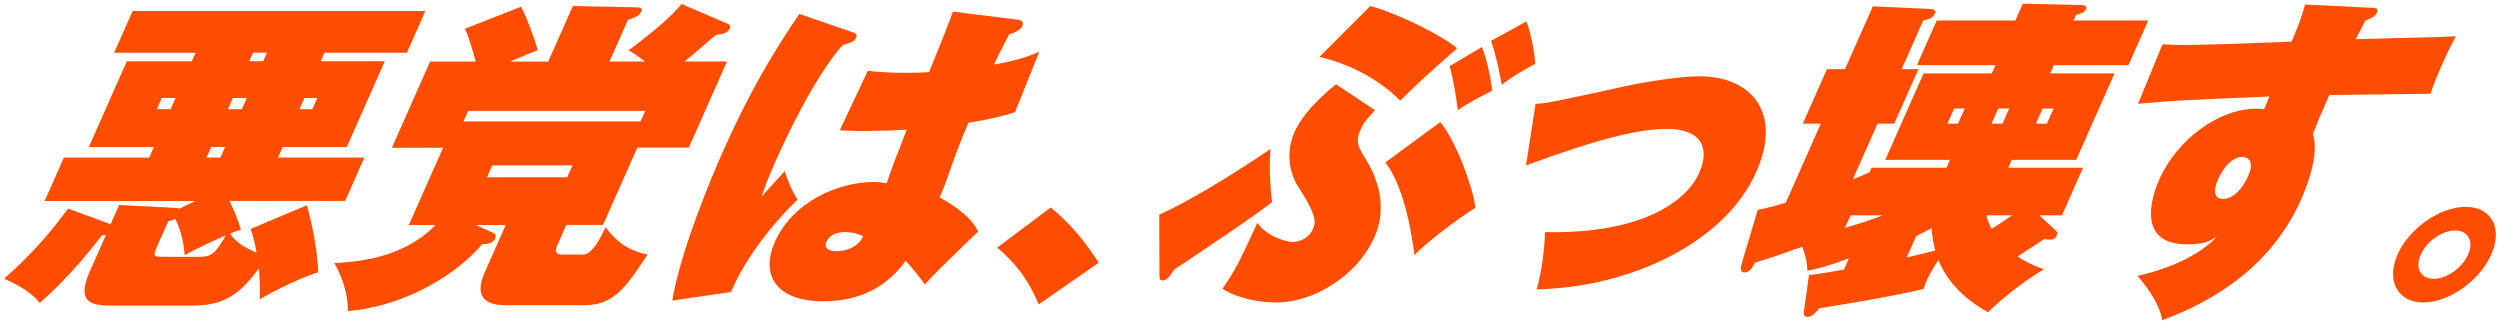 <svg width="514" height="66" viewBox="0 0 514 66" fill="none" xmlns="http://www.w3.org/2000/svg">
<path d="M65.941 12.588H79.114L71.296 30.232H58.123L57.169 32.397H74.912L70.958 41.318H47.185C48.318 43.682 48.477 44.09 49.55 47.199C48.477 47.537 48.219 47.676 47.334 48.014C48.099 49.434 50.146 50.925 52.749 51.938C52.381 49.643 51.914 48.153 51.527 47.07L63.09 42.202C63.567 43.961 65.117 49.574 65.455 55.991C61.272 57.203 54.845 60.65 53.394 61.534C53.454 60.044 53.504 58.286 53.236 55.186C50.086 59.309 47.066 62.826 39.914 62.826H23.165C19.717 62.826 15.356 62.826 18.406 55.931L21.794 48.292C21.495 48.361 21.366 48.361 20.969 48.361C20.035 49.574 14.859 56.468 8.174 62.279C7.26 61.197 5.829 59.508 0.852 57.282C6.773 52.147 11.253 46.673 13.985 42.888L22.3 45.928C22.469 45.997 22.568 46.057 22.737 46.126L24.506 42.143L36.288 42.749C36.556 42.749 36.625 42.888 36.894 42.888L40.162 41.328H9.177L13.131 32.407H30.675L31.628 30.241H18.257L26.075 12.598H39.447L40.222 10.84H23.472L27.277 2.257H87.459L83.654 10.84H66.706L65.931 12.598L65.941 12.588ZM41.096 52.792C43.41 52.792 44.275 52.186 46.421 48.401C45.606 48.739 41.265 50.636 37.996 52.454C37.718 50.09 37.42 47.795 36.059 45.024C35.731 45.163 35.572 45.222 34.589 45.501L32.075 51.173C31.36 52.792 31.956 52.792 33.605 52.792H41.086H41.096ZM36.109 20.148H33.258L32.234 22.443H35.086L36.109 20.148ZM46.272 30.221H43.42L42.467 32.387H45.318L46.272 30.221ZM46.868 22.453H49.719L50.742 20.158H47.891L46.868 22.453ZM54.875 10.83H52.023L51.249 12.588H54.1L54.885 10.83H54.875ZM61.57 22.453H64.223L65.246 20.158H62.594L61.57 22.453Z" fill="#FF4D00"/>
<path d="M123.987 46.246H116.437L114.55 50.507C114.311 51.044 113.745 52.335 115.662 52.335H119.964C121.822 52.335 123.63 48.55 124.504 46.722C126.55 49.425 128.895 51.451 133.137 52.335C128.895 58.753 126.342 62.746 120.242 62.746H104.218C102.231 62.746 96.698 62.677 99.668 55.991L103.98 46.256H97.82L101.407 47.875C101.943 48.143 102.033 48.55 101.824 49.027C101.407 49.971 100.324 50.18 99.102 50.239C94.055 56.249 83.535 62.945 71.505 63.958C71.604 60.312 70.203 56.587 68.733 54.094C72.329 53.895 82.671 53.418 89.555 46.256H84.061L91.105 30.371H80.575L88.423 12.668H97.82C96.628 8.346 96.102 6.995 95.585 5.913L107.129 1.382C108.4 3.747 110 8.346 110.586 10.303C109.642 10.641 105.649 12.33 104.834 12.668H112.712L117.788 1.233L130.643 1.502C131.438 1.502 132.203 1.571 131.845 2.376C131.488 3.191 131.001 3.389 129.084 4.134L125.309 12.648H132.59C131.08 11.426 130.186 10.89 129.243 10.353C135.988 5.287 138.173 3.051 140.15 0.826L149.608 4.879C150.015 5.018 150.224 5.416 150.015 5.893C149.568 6.906 148.316 7.045 147.194 7.174C143.886 10.015 142.256 11.436 140.727 12.648H149.469L141.621 30.351H131.031L123.987 46.236V46.246ZM131.706 24.956L132.67 22.791H96.251L95.287 24.956H131.706ZM101.208 34.007L100.125 36.441H116.616L117.699 34.007H101.208Z" fill="#FF4D00"/>
<path d="M175.149 6.568C175.725 6.767 176.361 6.975 176.033 7.72C175.675 8.535 175.119 8.734 173.222 9.28C167.152 16.244 161.201 29.218 159.552 32.933C158.986 34.215 157.784 36.917 156.562 40.434C157.347 39.56 160.685 35.904 161.35 35.159C161.827 36.917 162.87 39.351 163.973 41.04C157.476 47.328 152.399 54.759 150.323 60.034L138.223 61.792C139.872 51.65 146.369 36.242 148.585 31.245C154.188 18.608 159.453 10.025 164.35 2.862L175.149 6.578V6.568ZM208.995 4.005C209.929 4.144 210.604 4.412 210.217 5.286C209.74 6.369 208.2 6.836 207.515 7.045C205.657 10.492 205.031 11.912 204.365 13.264C207.654 12.727 210.862 11.912 213.674 10.631L208.687 23.069C206.303 23.814 204.177 24.42 199.12 25.234C198.494 26.655 197.094 29.963 195.623 34.155C194.342 37.801 193.935 39.023 193.18 40.573C194.501 41.318 199.468 44.02 201.117 47.606C199.975 48.689 194.908 53.557 193.925 54.57C192.186 56.259 191.113 57.471 190.13 58.494C189.881 58.017 187.308 54.709 186.196 53.627C184.547 55.862 179.927 61.941 169.337 61.941C159.671 61.941 156.244 56.666 159.333 49.712C162.989 41.467 172.337 37.414 179.689 37.414C180.881 37.414 181.417 37.553 182.282 37.682C183.484 34.235 183.831 33.291 186.434 26.665C181.278 26.933 177.771 26.933 177.106 26.933C175.119 26.933 173.758 26.864 172.665 26.794L178.417 14.565C181.378 14.903 184.259 14.972 186.116 14.972C188.371 14.972 189.921 14.903 191.014 14.833C191.819 12.876 195.355 4.154 195.931 2.396L208.985 4.015L208.995 4.005ZM173.649 47.726C172.784 47.726 170.708 47.924 169.933 49.683C169.248 51.242 170.788 51.64 171.98 51.64C174.096 51.64 176.48 50.765 177.463 48.53C176.788 48.262 175.576 47.716 173.649 47.716V47.726Z" fill="#FF4D00"/>
<path d="M213.545 62.597C211.23 56.925 208.19 53.607 205.021 50.905L216.028 42.659C220.946 46.643 223.966 51.044 225.893 54.014L213.545 62.597Z" fill="#FF4D00"/>
<path d="M238.341 44.149C244.242 41.447 252.229 36.719 261.219 30.629C260.812 35.427 261.358 40.027 261.527 41.576C257.434 44.686 254.226 46.852 241.41 55.435C240.735 56.518 239.96 57.67 239.036 57.67C238.44 57.67 238.38 57.193 238.38 56.319L238.341 44.149ZM282.697 22.652C280.591 25.016 280.333 25.284 279.767 26.576C278.594 29.208 279.2 30.092 280.959 32.993C281.714 34.275 285.966 41.1 282.618 48.669C278.873 57.114 269.673 62.19 262.461 62.19C258.289 62.19 253.769 61.038 251.335 59.349C254.096 55.365 254.514 54.411 258.517 45.828C260.544 48.729 264.657 49.752 265.789 49.752C267.776 49.752 269.365 48.401 269.942 47.12C270.746 45.292 270.24 43.603 266.961 38.467C265.183 35.765 264.249 31.434 266.137 27.182C267.041 25.155 269.097 21.837 274.68 17.317L282.707 22.652H282.697ZM281.734 1.233C288.042 2.992 296.993 7.581 299.585 9.956C294.33 14.486 291.29 17.327 287.873 20.705C284.118 16.78 277.79 13.135 271.263 11.714L281.734 1.243V1.233ZM296.118 25.086C299.844 29.685 303.122 39.748 303.331 42.729C300.172 44.626 293.108 49.961 290.804 52.464C289.78 44.02 287.595 36.858 284.823 33.401L296.128 25.086H296.118ZM304.672 9.678C305.407 11.297 306.539 15.757 306.778 18.668C306.261 18.936 302.566 20.695 299.715 22.652C299.536 20.963 298.85 16.234 298.036 13.592L304.672 9.668V9.678ZM313.831 4.402C314.725 6.568 315.54 11.158 315.659 13.125C313.782 14.069 310.563 15.966 308.775 17.446C307.95 13.184 307.533 11.297 306.569 8.386L313.831 4.402Z" fill="#FF4D00"/>
<path d="M315.709 21.37C318.381 21.172 319.921 20.834 333.262 17.923C337.753 16.91 345.114 15.688 349.346 15.688C360.403 15.688 366.393 23.397 361.088 35.358C354.651 49.891 335.21 59.081 315.957 59.488C316.95 55.902 317.537 51.441 317.666 47.726C337.415 48.133 346.713 41.507 349.376 35.497C351.621 30.43 349.783 26.506 342.77 26.506C337.008 26.506 329.021 28.394 313.752 34.007L315.709 21.37Z" fill="#FF4D00"/>
<path d="M361.416 43.136C363.085 42.798 363.94 42.659 367.168 41.646L374.361 25.423H370.655L375.632 14.208H379.338L385.06 1.303L396.802 1.839C397.329 1.839 398.203 1.979 397.835 2.783C397.388 3.797 396.365 4.005 395.421 4.204L390.991 14.208H394.438L389.461 25.423H386.023L380.957 36.848C382.775 36.172 383.619 35.765 384.364 35.427L384.782 34.483H400.21L400.925 32.864H387.613L395.491 15.092H409.528L410.273 13.403H394.12L398.193 4.214H414.346L415.876 0.767L427.737 1.035C428.204 1.035 429.228 1.104 428.9 1.849C428.572 2.595 427.817 2.793 426.833 3.061L426.327 4.214H441.685L437.612 13.403H422.254L421.509 15.092H434.751L426.873 32.864H413.631L412.915 34.483H428.274L423.933 44.279H419.293L422.581 47.319C422.959 47.656 423.108 47.925 422.899 48.401C422.512 49.276 421.648 49.276 421.32 49.276C421.052 49.276 420.624 49.206 420.316 49.136C418.548 50.289 417.684 50.895 414.823 52.713C417.008 54.203 418.896 54.879 420.207 55.346C417.734 56.905 413.164 59.876 408.733 64.197C401.491 60.213 399.345 55.346 398.531 53.448C396.891 55.951 396.236 57.432 396.117 57.71C395.848 58.316 395.729 58.723 395.501 59.399C389.709 60.819 380.639 62.309 374.063 63.382C373.377 64.197 372.622 65.141 371.629 65.141C370.903 65.141 370.784 64.664 370.854 64.197L371.927 56.557C373.606 56.359 375.642 56.081 379.119 55.405L380.142 53.11C375.294 54.938 372.97 55.405 371.589 55.673C371.529 54.461 371.48 53.239 370.536 50.736C366.364 52.226 364.188 52.971 360.89 53.984C360.155 55.196 359.658 56.011 358.664 56.011C357.939 56.011 357.77 55.336 357.999 54.521L361.406 43.096L361.416 43.136ZM380.51 44.279C380.45 44.418 379.457 46.514 379.308 46.852C381.821 46.107 383.878 45.501 387.066 44.279H380.51ZM392.034 52.931C393.275 52.663 395.143 52.186 397.895 51.511C397.418 49.752 397.209 48.133 397.15 46.911C395.501 47.785 394.656 48.193 393.981 48.531L392.034 52.922V52.931ZM402.574 25.423L403.955 22.314H401.769L400.388 25.423H402.574ZM408.385 44.279C408.783 45.769 409.18 46.514 409.478 47.05C410.184 46.643 411.594 45.699 413.69 44.279H408.395H408.385ZM410.839 22.314L409.458 25.423H411.713L413.094 22.314H410.839ZM419.969 22.314L418.588 25.423H420.843L422.224 22.314H419.969Z" fill="#FF4D00"/>
<path d="M487.502 1.571C488.267 1.641 489.131 1.641 488.704 2.584C488.316 3.459 487.442 3.796 486.33 4.204C485.078 6.568 484.81 7.174 484.353 8.058C485.545 8.058 491.326 7.859 491.724 7.859C502.642 7.591 503.864 7.522 504.946 7.452C504.33 8.535 503.665 9.747 501.956 13.601C500.426 17.049 500.198 17.863 499.701 19.274C496.363 19.343 481.929 19.473 478.919 19.542C476.972 23.933 476.763 24.41 475.511 27.519C476.693 30.966 475.134 36.44 473.097 41.04C466.143 56.716 452.037 63.005 444.556 65.846C443.9 61.792 440.264 57.6 439.46 56.726C442.927 55.911 450.944 53.825 455.931 48.55C454.609 49.424 453.397 50.239 449.682 50.239C438.556 50.239 442.917 39.222 443.93 36.927C447.497 28.88 455.961 22.334 464.037 22.334C464.762 22.334 465.07 22.403 465.497 22.473C465.676 22.065 466.421 20.238 466.6 19.84C448.589 20.585 446.543 20.714 439.589 21.33L444.616 9.101C445.907 9.171 447.139 9.24 448.987 9.24C453.03 9.24 458.673 9.042 471.14 8.565C472.69 4.919 473.107 3.836 473.932 0.925L487.472 1.601L487.502 1.571ZM456.04 36.848C454.987 39.212 455.235 40.901 457.023 40.901C459.279 40.901 461.186 38.536 462.199 36.242C463.848 32.526 461.583 32.258 460.987 32.258C459.199 32.258 457.262 34.086 456.04 36.858V36.848Z" fill="#FF4D00"/>
<path d="M512.208 52.325C509.814 57.73 503.526 62.19 498.231 62.19C492.936 62.19 490.572 57.66 492.936 52.325C495.33 46.921 501.648 42.53 506.943 42.53C512.238 42.53 514.622 46.851 512.199 52.325H512.208ZM497.714 52.325C496.483 55.097 497.685 57.322 500.397 57.322C503.109 57.322 506.248 55.027 507.45 52.325C508.622 49.693 507.52 47.388 504.807 47.388C502.095 47.388 498.916 49.623 497.724 52.325H497.714Z" fill="#FF4D00"/>
</svg>

